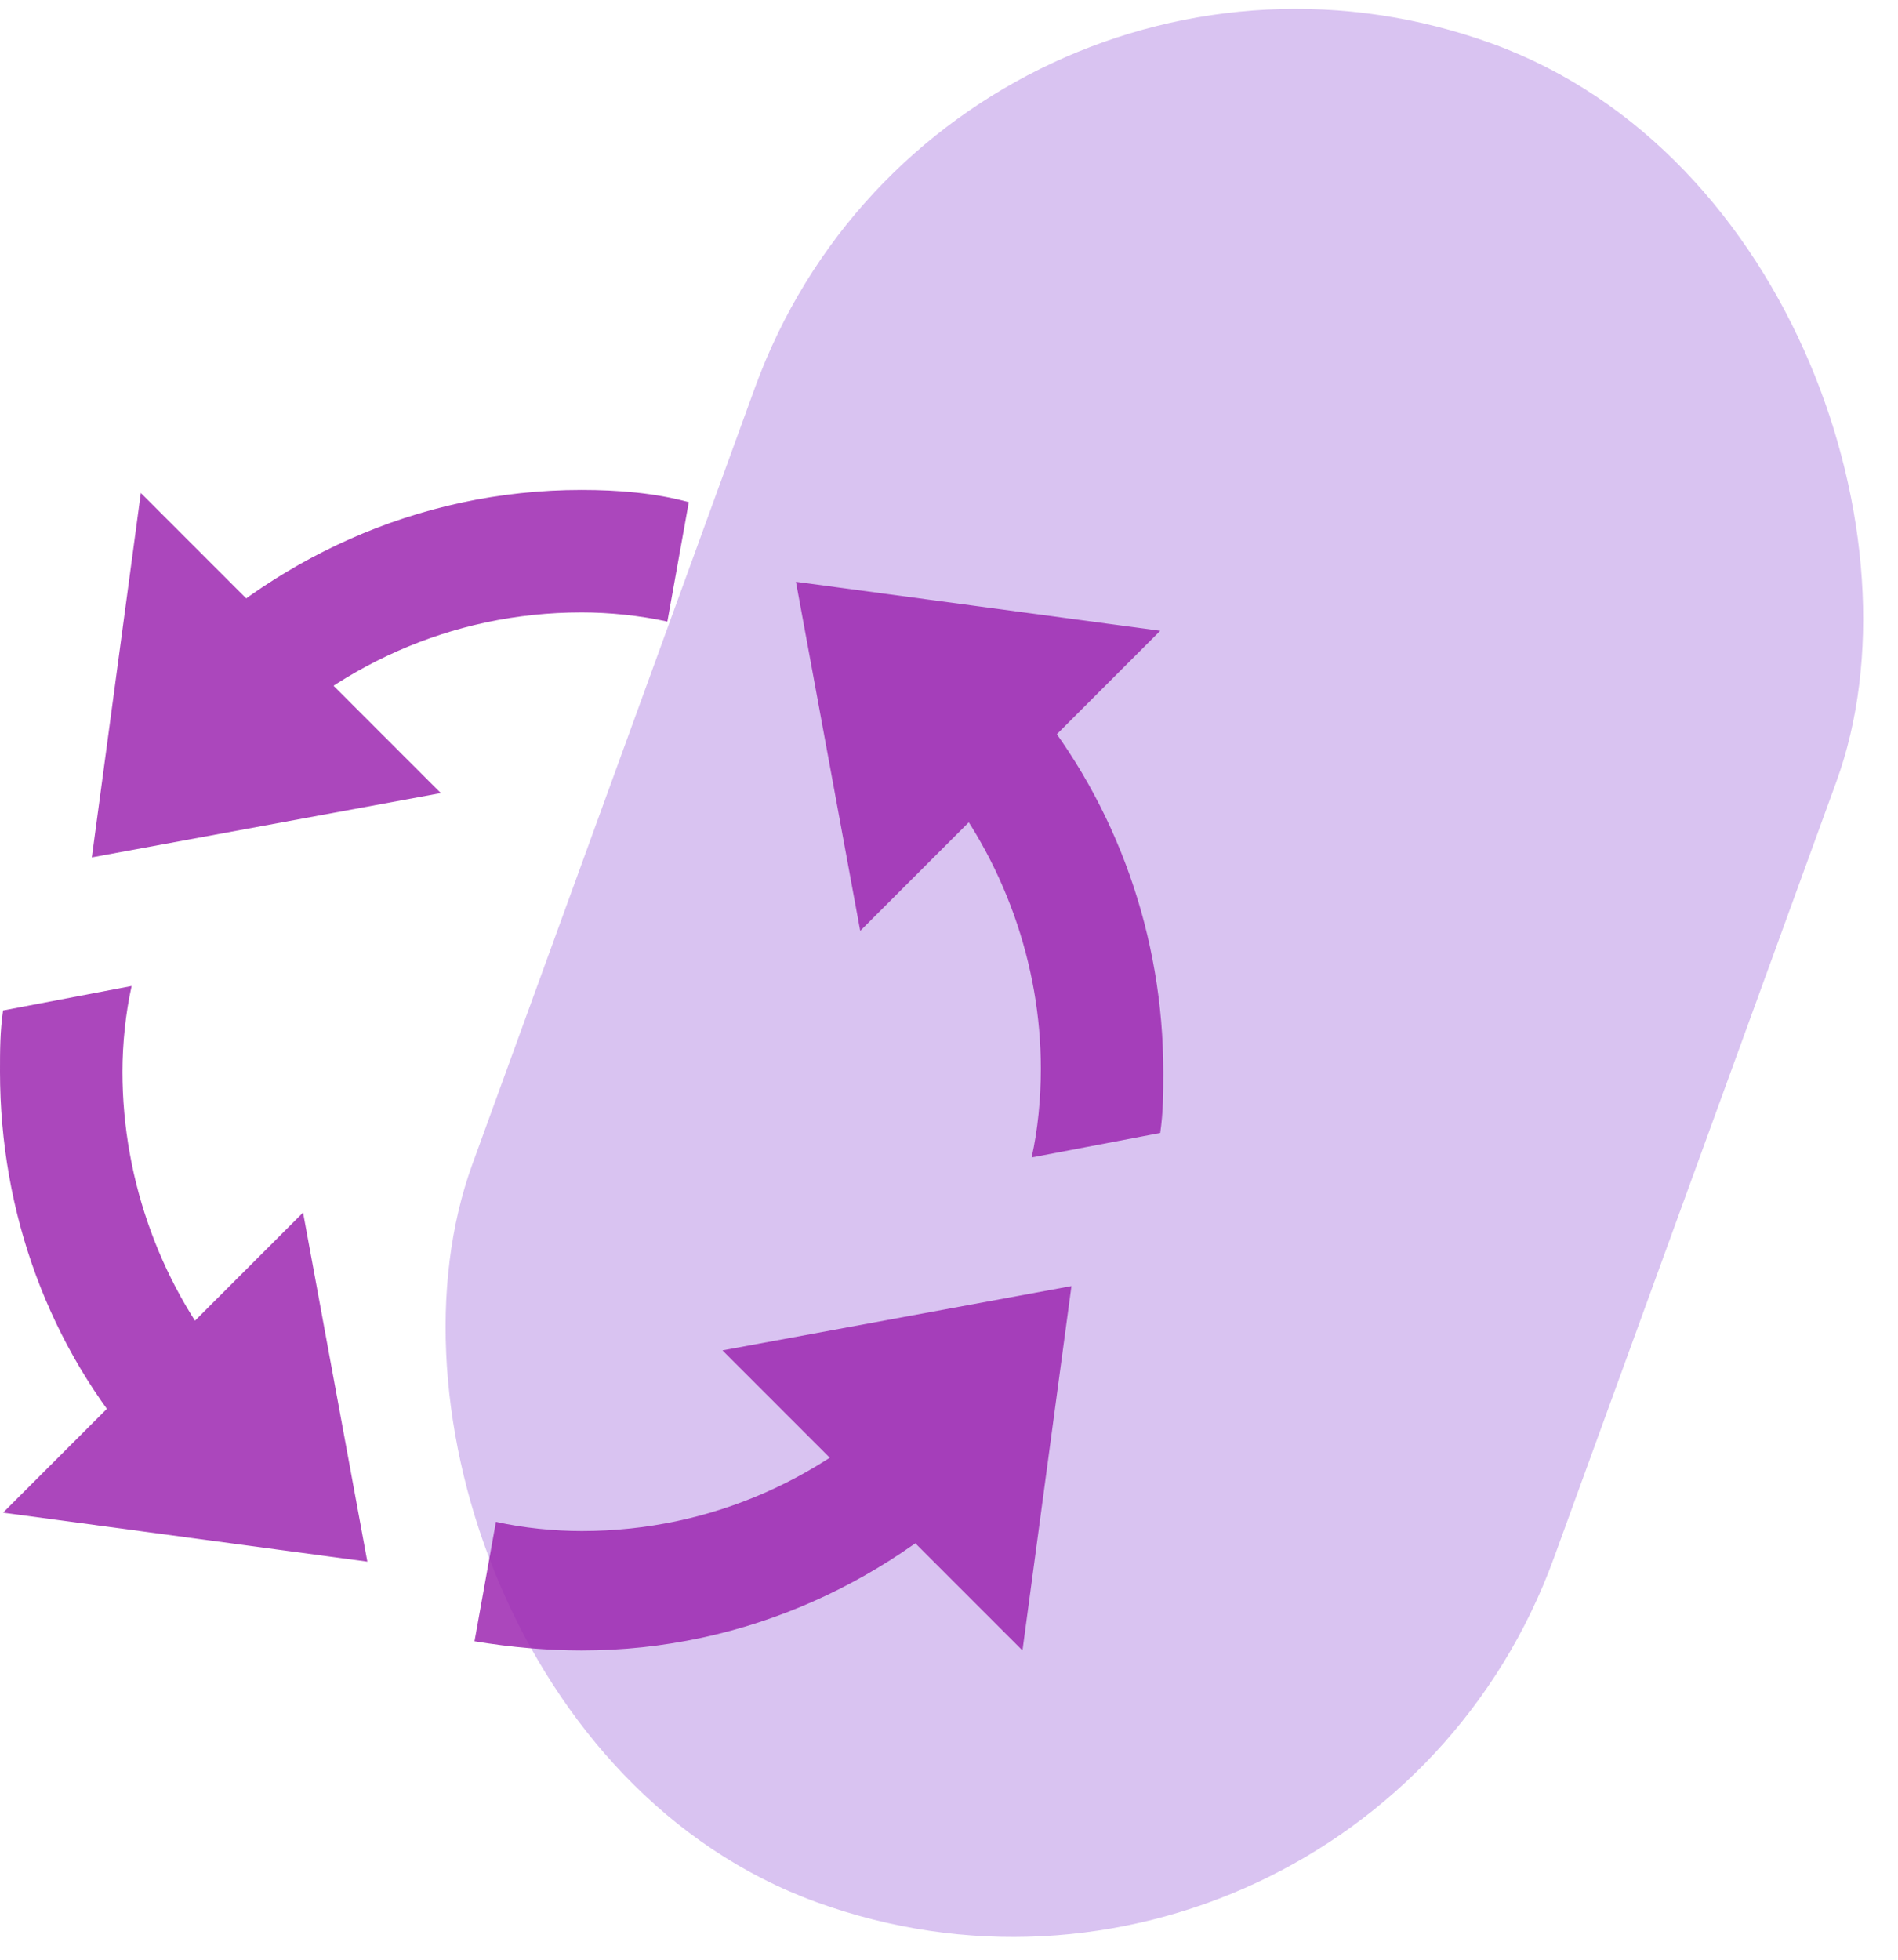<?xml version="1.0" encoding="UTF-8"?>
<svg width="62px" height="64px" viewBox="0 0 62 64" version="1.1" xmlns="http://www.w3.org/2000/svg" xmlns:xlink="http://www.w3.org/1999/xlink">
    <!-- Generator: Sketch 48.2 (47327) - http://www.bohemiancoding.com/sketch -->
    <title>icon-repeat</title>
    <desc>Created with Sketch.</desc>
    <defs></defs>
    <g id="Desktop-HD" stroke="none" stroke-width="1" fill="none" fill-rule="evenodd" transform="translate(-1089, -996)">
        <g id="icon-repeat" transform="translate(1089, 991)">
            <rect id="Mask" fill="#A16CDC" opacity="0.403" transform="translate(37.709, 36.773) rotate(20) translate(-37.709, -36.773) " x="18.911" y="4.482" width="37.596" height="64.582" rx="18.798"></rect>
            <g id="process" transform="translate(0, 21)" fill="#9C27B0" fill-rule="nonzero" opacity="0.849">
                <polygon id="Shape" points="26 3 37.9 4.6 28.1 14.4"></polygon>
                <polygon id="Shape" points="12 35 0.1 33.4 9.9 23.6"></polygon>
                <polygon id="Shape" points="3 12 4.6 0.1 14.4 9.9"></polygon>
                <path d="M4.3,16.2 L0.1,17 C0,17.7 0,18.3 0,19 C0,23.6 1.6,28 4.6,31.4 L7.6,28.8 C5.3,26.1 4,22.6 4,19 C4,18.1 4.1,17.1 4.3,16.2 Z" id="Shape"></path>
                <path d="M19,0 C13.6,0 8.8,2.3 5.3,5.9 L8.1,8.7 C10.9,5.8 14.7,4 19,4 C19.9,4 20.9,4.1 21.8,4.3 L22.5,0.4 C21.4,0.1 20.2,0 19,0 Z" id="Shape"></path>
                <path d="M33.7,21.8 L37.9,21 C38,20.3 38,19.7 38,19 C38,14.6 36.5,10.3 33.7,6.9 L30.6,9.4 C32.8,12.1 34,15.5 34,18.9 C34,19.9 33.9,20.9 33.7,21.8 Z" id="Shape"></path>
                <path d="M29.9,29.3 C27.1,32.2 23.3,34 19,34 C18.1,34 17.1,33.9 16.2,33.7 L15.5,37.6 C16.7,37.8 17.9,37.9 19,37.9 C24.4,37.9 29.2,35.6 32.7,32 L29.9,29.3 Z" id="Shape"></path>
                <polygon id="Shape" points="35 26 33.4 37.9 23.6 28.1"></polygon>
            </g>
        </g>
    </g>
</svg>